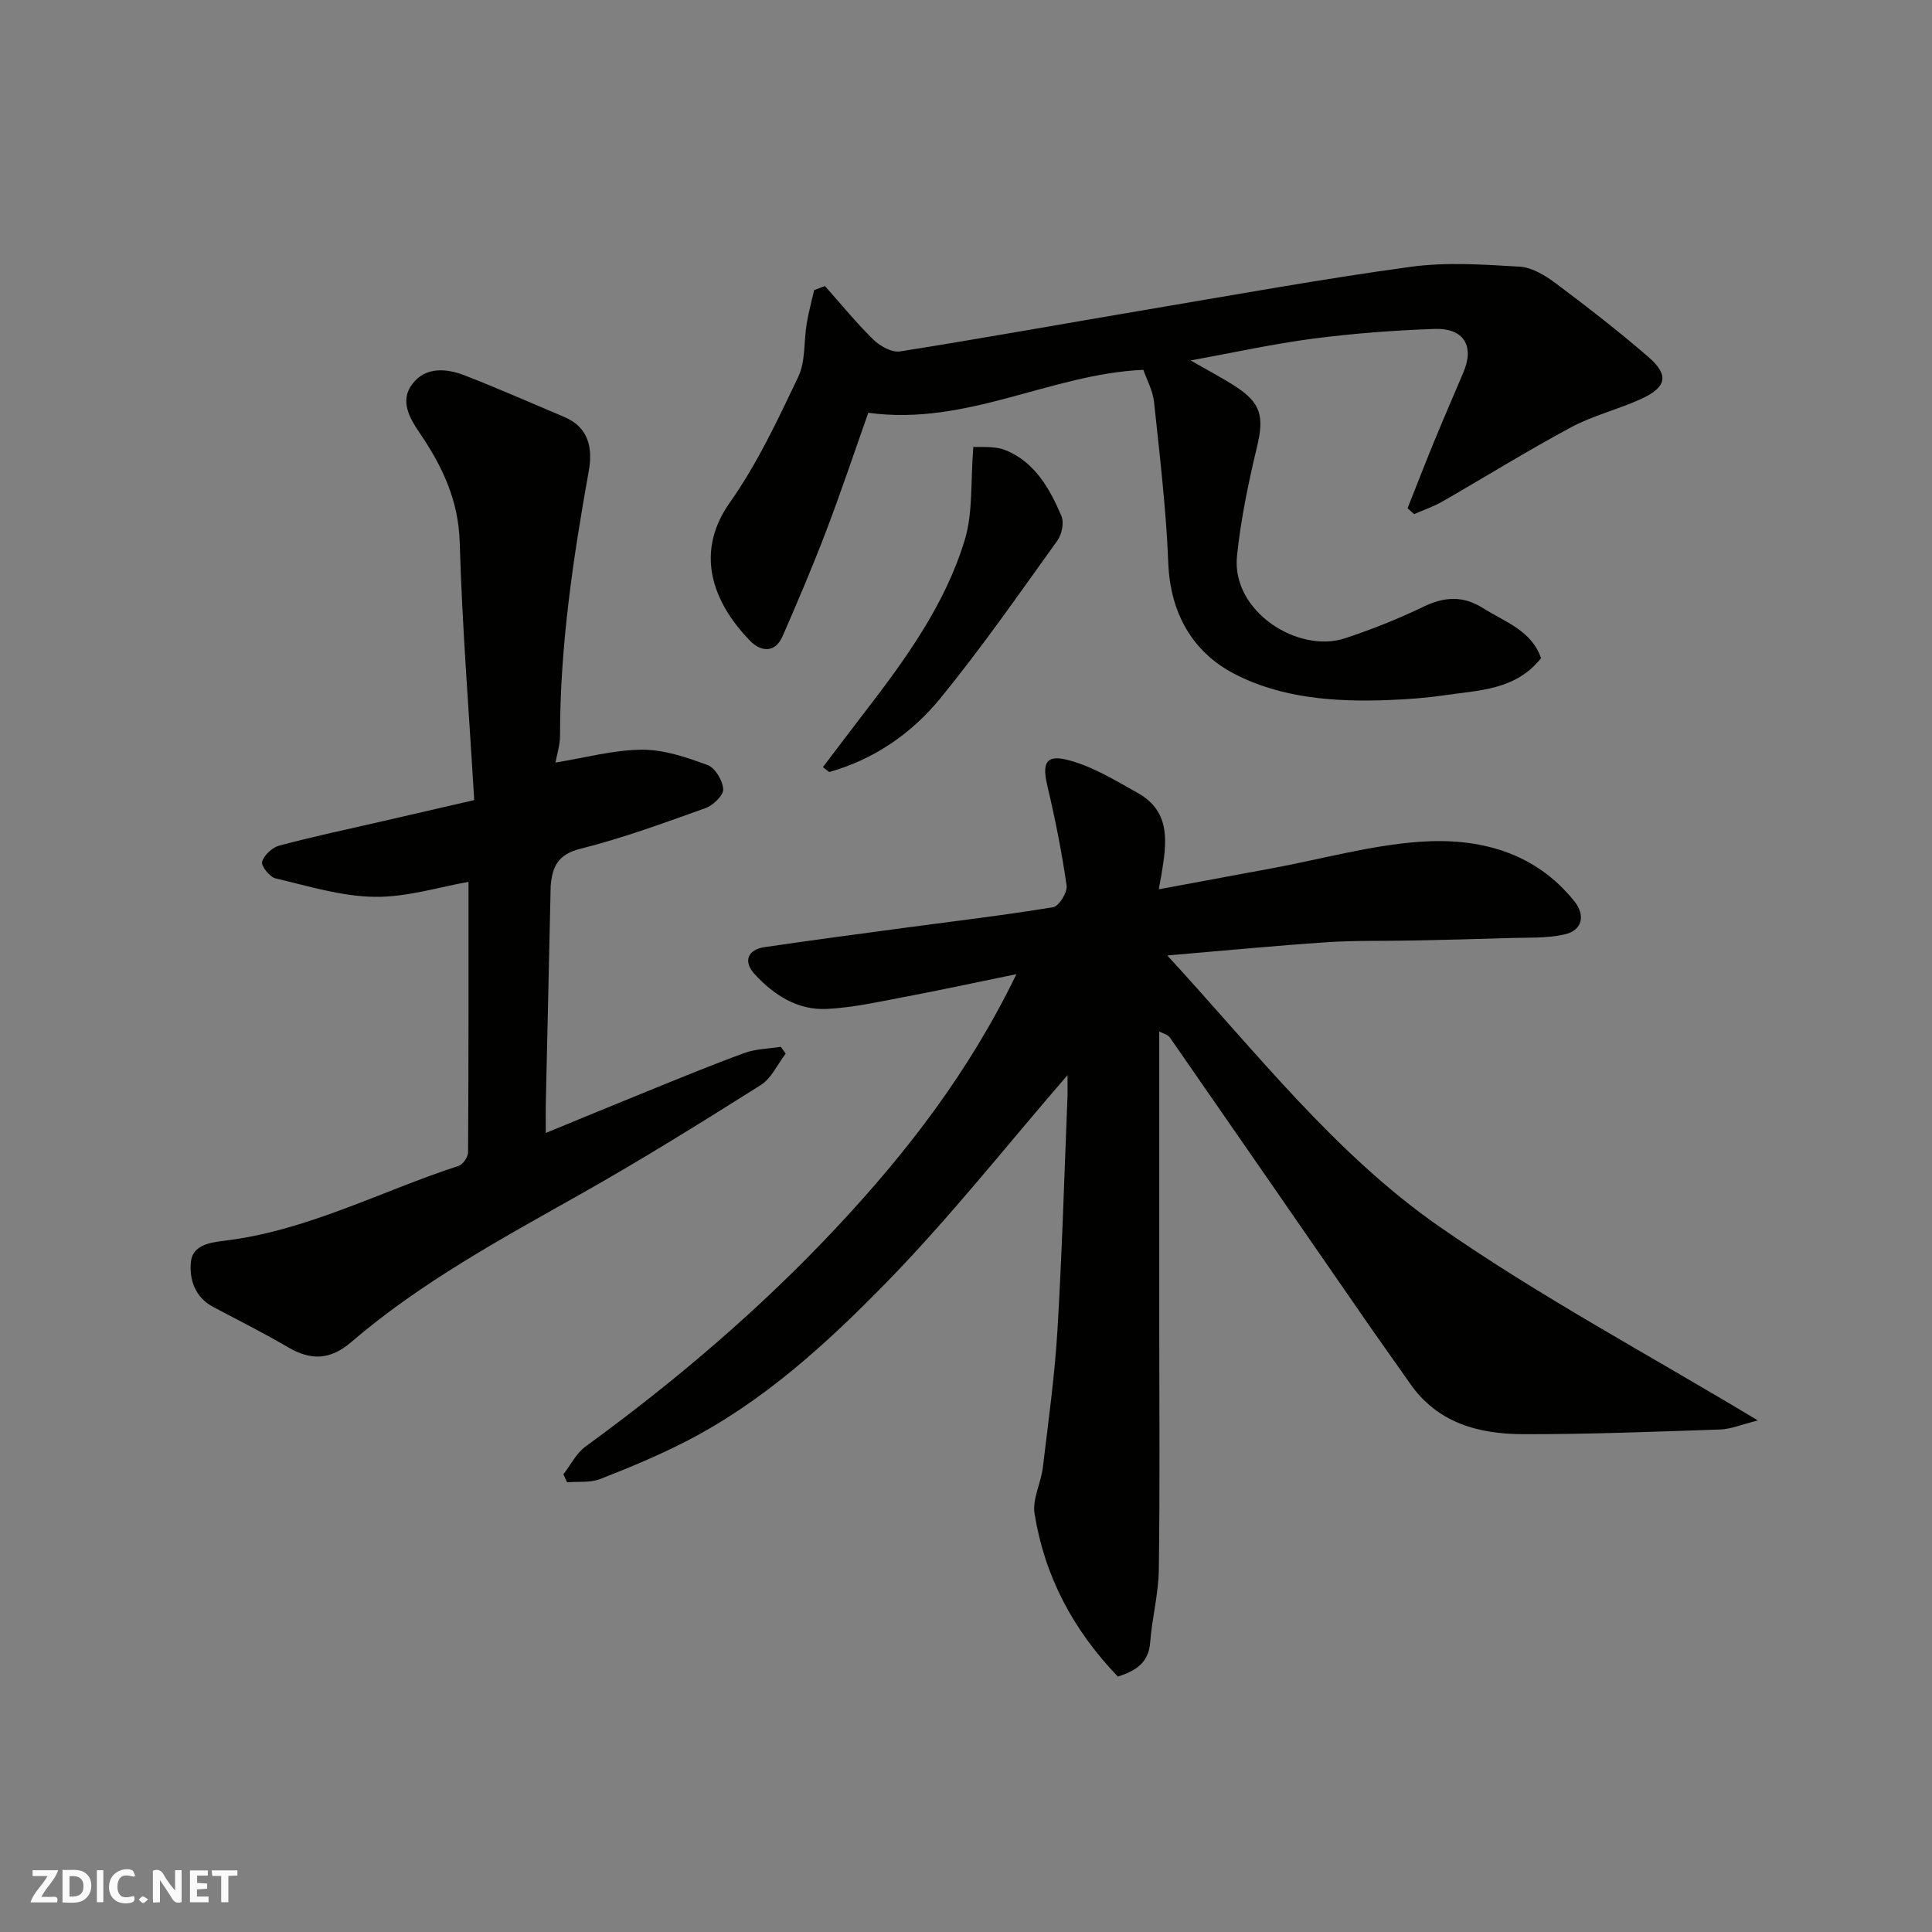 <svg enable-background="new 0 0 400 400" viewBox="0 0 400 400" xmlns="http://www.w3.org/2000/svg"><rect x="0" y="0" width="400" height="400" fill="#808080" stroke="none"/><g fill="#fafafb"><path d="m37.59 393.81c-.92.31-1.52.05-2-.78-.7-1.2-1.52-2.34-2.47-3.78v4.59c-.55.03-.95.05-1.41.07-.03-.37-.06-.64-.06-.91 0-1.91 0-3.81 0-5.7 1.13-.41 1.77-.03 2.29.91.62 1.11 1.38 2.14 2.31 3.19v-4.2h1.35v6.61z"/><path d="m12.94 393.88v-6.75c1.9.19 3.93-.54 5.37 1.29.8 1.01.78 2.88.03 3.97-1.37 1.97-3.4 1.51-5.4 1.49m1.45-1.22c2.04.12 2.92-.58 2.89-2.21-.03-1.51-.98-2.19-2.89-2z"/><path d="m11.81 393.87h-5.49c.68-2.18 2.47-3.48 3.51-5.45h-3.08v-1.21h5.29c-.71 2.13-2.44 3.48-3.47 5.51.86 0 1.63.04 2.39-.01.79-.05 1.14.21.85 1.16"/><path d="m39.33 393.86v-6.61h3.7v1.07h-2.22v1.52c.68.04 1.34.09 2.07.13v1.07c-.72.05-1.38.09-2.1.14v1.48h2.4v1.19h-3.85z"/><path d="m27.71 388.56c-1.15-.3-2.46-.61-3.1.64-.37.73-.41 1.93-.06 2.67.63 1.35 1.99.93 3.17.68.35.94-.01 1.32-.93 1.46-1.62.25-3.05-.27-3.76-1.48-.73-1.24-.6-3.03.31-4.17.88-1.11 2.71-1.7 4-1.16.32.13.44.74.65 1.12-.1.08-.19.16-.28.24"/><path d="m49.15 387.24v1.07c-.59.02-1.17.05-1.87.08v5.44h-1.48v-5.44h-1.85c-.05-.4-.08-.73-.13-1.15z"/><path d="m20.06 387.21h1.33v6.62h-1.33z"/><path d="m30.68 393.25c-.49.38-.8.79-1.05.76-.32-.05-.6-.45-.9-.7.26-.24.51-.64.8-.67.29-.04.62.3 1.15.61"/></g><path d="m231.44 347.12c-9.31-9.69-15.18-20.84-17.25-33.75-.48-3.01 1.34-6.33 1.72-9.55 1.13-9.44 2.45-18.88 3.02-28.36.96-16.01 1.42-32.06 2.07-48.09.06-1.57.01-3.14.01-4.77-12.63 14.59-24.32 29.44-37.45 42.88-12.34 12.64-25.51 24.71-41.5 32.92-5.76 2.96-11.77 5.47-17.81 7.82-2.05.8-4.54.48-6.84.67-.26-.55-.51-1.1-.77-1.65 1.52-1.95 2.69-4.38 4.61-5.77 18.71-13.62 36.28-28.59 52.06-45.46 14.42-15.41 27.33-32.09 37.13-52.32-8.31 1.7-15.81 3.33-23.36 4.75-5.28 1-10.59 2.19-15.93 2.45-6.05.29-10.96-2.9-14.95-7.25-2.35-2.56-1.43-5.03 2.06-5.54 9.87-1.46 19.76-2.75 29.65-4.09 10.05-1.35 20.14-2.53 30.14-4.19 1.2-.2 2.98-3.08 2.78-4.47-.99-6.92-2.37-13.81-3.98-20.62-1.08-4.59-.42-6.51 3.99-5.44 5.17 1.26 10 4.24 14.74 6.9 7 3.94 5.93 10.5 4.88 16.92-.13.76-.27 1.51-.55 3.01 8.25-1.53 16-2.97 23.76-4.41 10.1-1.88 20.12-4.71 30.3-5.43 12.18-.86 23.77 2.07 31.98 12.31 2.27 2.83 1.79 6.02-2.07 6.88-3.7.83-7.64.62-11.47.74-6.61.22-13.22.37-19.82.51-5.98.13-11.98-.04-17.94.36-10.71.72-21.4 1.76-32.97 2.74 18.46 20.09 34.7 41.05 56.19 56.04 20.75 14.47 43.23 26.47 66.08 40.23-3.44.86-5.59 1.79-7.76 1.87-13.59.46-27.19 1-40.79.97-9.19-.02-17.76-2.26-23.47-10.49-2.98-4.28-6.03-8.51-9-12.8-13.56-19.6-27.09-39.21-40.68-58.78-.48-.7-1.6-.95-2.24-1.3v61.46c0 16.66.15 33.33-.09 49.98-.07 5.03-1.41 10.02-1.79 15.06-.32 4.11-2.81 5.81-6.69 7.06z" fill="#010100"/><path d="m98.18 165.65c-1.07-18.13-2.49-35.73-3-53.36-.25-8.71-3.6-15.76-8.25-22.59-2.17-3.19-4.2-6.73-1.56-10.2 2.75-3.62 7.06-3.25 10.88-1.76 6.94 2.69 13.76 5.72 20.62 8.61 5.11 2.16 5.85 6.57 5.03 11.15-3.25 18.12-5.96 36.28-5.95 54.76 0 2.04-.68 4.09-.95 5.62 6.1-.98 11.99-2.62 17.89-2.66 4.55-.04 9.24 1.57 13.6 3.17 1.57.58 3.14 3.22 3.24 5 .07 1.27-2.07 3.35-3.64 3.91-8.57 3.07-17.16 6.23-25.97 8.44-4.67 1.17-5.77 3.78-6.11 7.69-.01.17 0 .33-.01.5-.33 14.93-.67 29.85-1 44.78-.04 1.65 0 3.3 0 5.86 7.31-3.01 14.01-5.79 20.73-8.51 6.79-2.75 13.55-5.56 20.43-8.06 2.34-.85 4.99-.87 7.5-1.27.34.47.67.94 1.01 1.41-1.7 2.21-2.96 5.13-5.18 6.52-12.26 7.73-24.58 15.4-37.2 22.52-16.51 9.31-33.18 18.32-47.64 30.74-4.25 3.64-8.27 3.79-12.95 1.05-5.08-2.97-10.33-5.62-15.54-8.37-3.79-2-4.99-5.68-4.64-9.3.32-3.34 3.55-4.02 6.77-4.4 17.2-2.02 32.48-10.25 48.67-15.52.89-.29 1.94-1.83 1.95-2.8.12-18.74.09-37.48.09-56-6.03 1.05-12.74 3.19-19.43 3.1-6.87-.09-13.74-2.23-20.52-3.82-1.21-.28-3.02-2.58-2.78-3.44.39-1.38 2.1-2.96 3.55-3.35 7.05-1.88 14.21-3.39 21.33-5.03 6.16-1.41 12.32-2.84 19.03-4.39z" fill="#010100"/><path d="m170.8 59.22c3.31 3.72 6.46 7.61 10.02 11.09 1.38 1.35 3.82 2.71 5.52 2.45 17.24-2.73 34.41-5.84 51.62-8.74 18.03-3.04 36.02-6.31 54.13-8.78 7.39-1.01 15.05-.47 22.55-.03 2.54.15 5.25 1.8 7.41 3.41 6.55 4.9 13.04 9.93 19.22 15.28 4.34 3.76 3.82 6.28-1.54 8.72-4.73 2.16-9.91 3.4-14.47 5.85-9.02 4.84-17.73 10.26-26.62 15.36-1.84 1.06-3.9 1.75-5.85 2.61-.46-.4-.92-.8-1.37-1.21 1.82-4.58 3.59-9.17 5.46-13.72 1.98-4.82 4.06-9.61 6.1-14.41 2.33-5.48.1-9.21-6.01-9-8.38.3-16.77.93-25.08 2.01-8.3 1.08-16.5 2.9-25.38 4.51 3.51 2.03 6.46 3.57 9.24 5.36 5.37 3.46 5.99 6.31 4.5 12.53-1.78 7.43-3.35 14.97-4.14 22.55-1.21 11.59 12.72 20.29 22.36 17.09 5.53-1.83 10.99-4 16.23-6.53 4.39-2.11 8.21-2.34 12.44.34 4.5 2.85 9.9 4.54 11.92 10.3-5.25 6.66-12.92 6.64-20.11 7.7-3.73.55-7.52.82-11.3.97-11.1.44-22.33-.32-32.15-5.45-8.6-4.49-13.21-12.53-13.62-22.91-.44-11.14-1.77-22.25-2.95-33.35-.25-2.35-1.5-4.59-2.21-6.65-19.15.83-36.55 11.69-56.95 8.89-2.8 7.91-5.62 16.34-8.78 24.64-2.77 7.27-5.84 14.44-8.94 21.57-1.6 3.68-4.58 3.24-6.77.99-6.67-6.85-12.13-17.33-4.19-28.59 5.67-8.03 9.93-17.12 14.18-26.05 1.54-3.23 1.13-7.35 1.75-11.05.39-2.32 1.02-4.61 1.54-6.91.75-.27 1.5-.56 2.24-.84z" fill="#010100"/><path d="m170.37 158.83c2.87-3.77 5.71-7.55 8.6-11.3 8.5-11.04 16.73-22.35 20.79-35.8 1.7-5.63 1.17-11.93 1.76-19.21 1.46.13 4.4-.26 6.78.73 5.99 2.49 9.04 7.94 11.45 13.56.59 1.37.1 3.82-.83 5.11-7.92 11.01-15.67 22.18-24.24 32.67-5.94 7.26-13.7 12.63-23 15.25-.44-.34-.87-.67-1.31-1.01z" fill="#010100"/></svg>